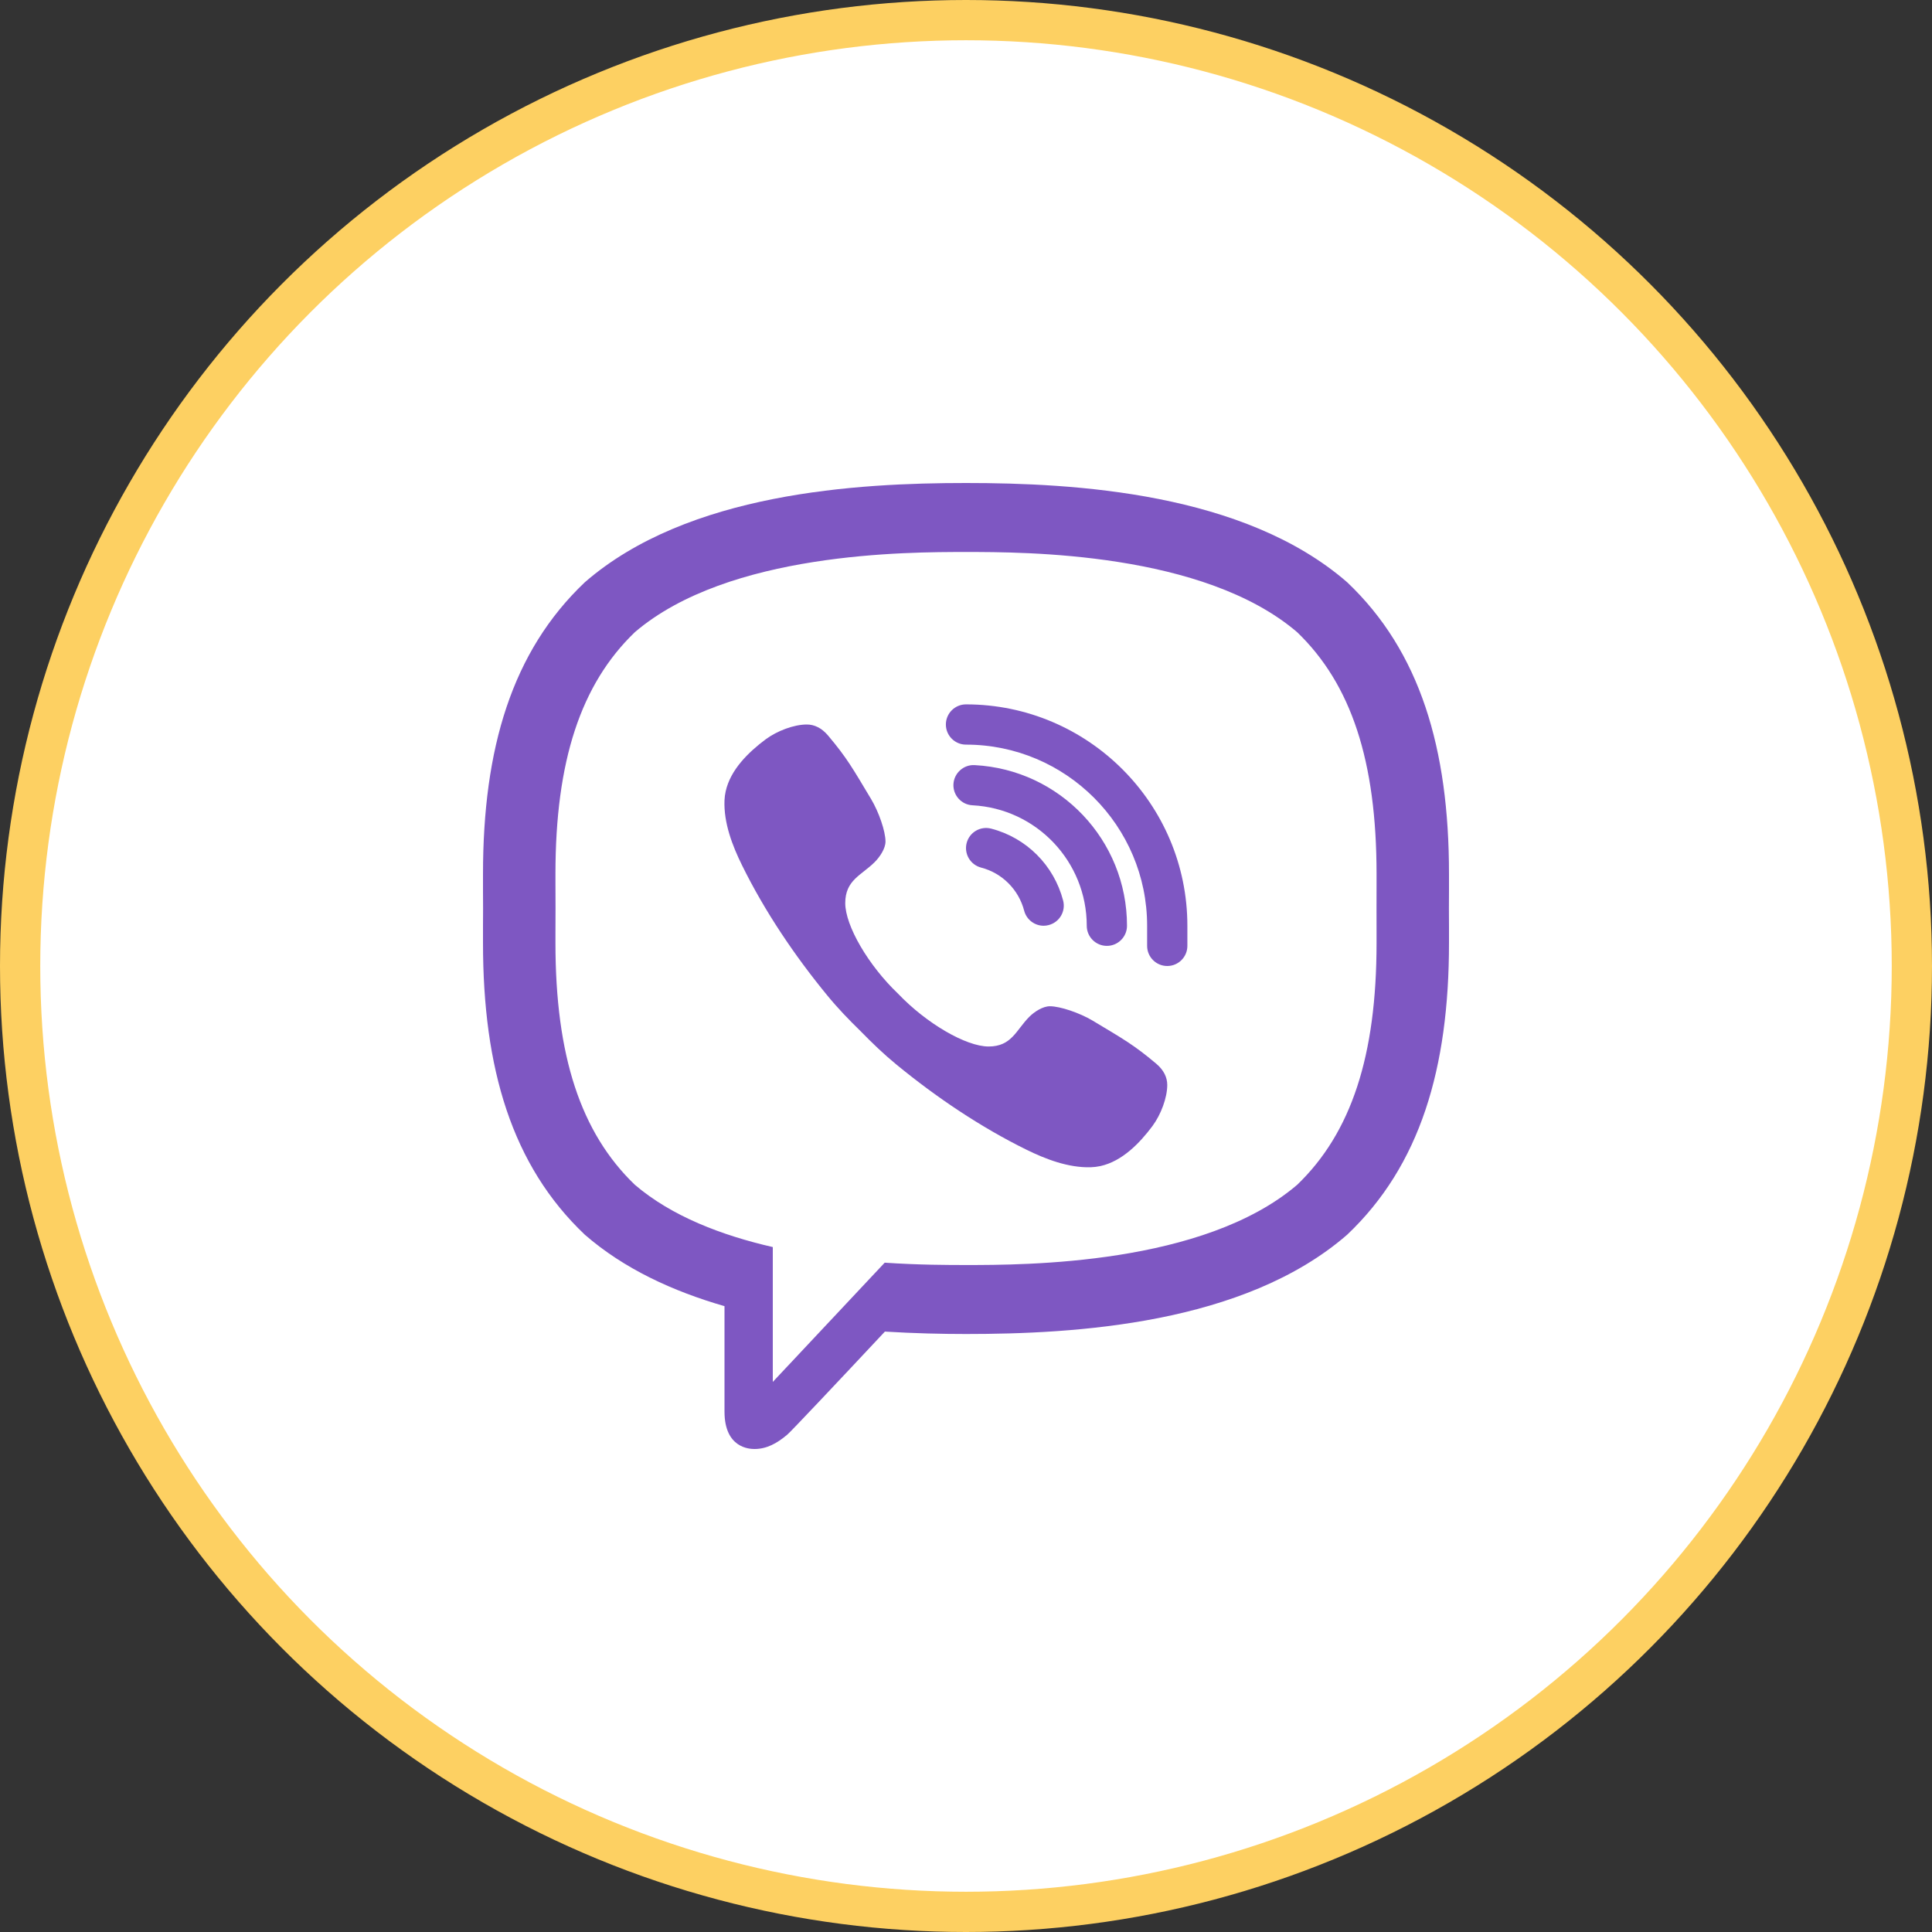 <svg width="48" height="48" viewBox="0 0 48 48" fill="none" xmlns="http://www.w3.org/2000/svg">
<rect x="0" y="0" width="48" height="48" fill="#333333" stroke="none"/>
<circle cx="24" cy="24" r="23.5" fill="white" stroke="#FDD062"/>
<g clip-path="url(#clip0_136_3835)">
<path d="M24 14.5C22.68 14.5 18.665 14.5 16.445 16.527C15.123 17.844 14.5 19.747 14.5 22.5V24C14.5 26.753 15.123 28.656 16.46 29.988C17.127 30.596 18.035 31.081 19.145 31.416L19.5 31.523V34.188C19.5 34.5 19.59 34.5 19.62 34.5C19.682 34.5 19.78 34.48 19.968 34.315C20.012 34.27 20.343 33.913 21.948 32.115L22.11 31.933L22.352 31.949C22.89 31.983 23.444 32 24 32C25.32 32 29.335 32 31.555 29.973C32.877 28.655 33.5 26.753 33.5 24V22.5C33.5 19.747 32.877 17.844 31.54 16.512C29.335 14.5 25.32 14.5 24 14.5Z" fill="white"/>
<path d="M28.726 26.427C28.17 25.959 27.913 25.817 27.146 25.357C26.827 25.166 26.34 25 26.084 25C25.91 25 25.701 25.134 25.573 25.262C25.245 25.59 25.137 26 24.562 26C24 26 23.017 25.427 22.312 24.688C21.573 23.983 21 23 21 22.438C21 21.863 21.403 21.747 21.731 21.419C21.859 21.291 22 21.082 22 20.908C22 20.652 21.834 20.173 21.643 19.854C21.183 19.086 21.041 18.829 20.573 18.274C20.415 18.087 20.234 18 20.045 18C19.726 18 19.306 18.158 19.022 18.369C18.595 18.688 18.148 19.122 18.029 19.662C18.013 19.735 18.003 19.809 18 19.883C17.977 20.445 18.198 21.017 18.437 21.5C18.998 22.64 19.741 23.742 20.55 24.727C20.808 25.043 21.09 25.335 21.381 25.619C21.665 25.91 21.957 26.191 22.273 26.45C23.258 27.259 24.36 28.002 25.5 28.563C25.979 28.799 26.543 29.016 27.1 29C27.18 28.997 27.259 28.988 27.338 28.971C27.878 28.852 28.312 28.405 28.631 27.978C28.842 27.694 29 27.275 29 26.955C29 26.766 28.913 26.585 28.726 26.427ZM29 24C28.724 24 28.5 23.776 28.5 23.5V23C28.5 20.519 26.481 18.5 24 18.5C23.724 18.5 23.5 18.276 23.5 18C23.5 17.724 23.724 17.5 24 17.5C27.032 17.5 29.5 19.968 29.5 23V23.5C29.5 23.776 29.276 24 29 24ZM25.929 23C25.707 23 25.504 22.851 25.445 22.626C25.308 22.101 24.898 21.69 24.375 21.555C24.108 21.485 23.947 21.213 24.016 20.945C24.085 20.678 24.357 20.518 24.625 20.587C25.5 20.813 26.184 21.497 26.413 22.373C26.483 22.641 26.323 22.913 26.055 22.983C26.013 22.994 25.971 23 25.929 23Z" fill="#7E57C2"/>
<path d="M27.5 23.5C27.224 23.5 27 23.276 27 23C27 21.406 25.753 20.091 24.161 20.007C23.885 19.993 23.674 19.757 23.688 19.482C23.703 19.206 23.942 18.994 24.213 19.009C26.337 19.121 28 20.874 28 23C28 23.276 27.776 23.5 27.5 23.5Z" fill="#7E57C2"/>
<path d="M24 12C21.3 12 17.093 12.237 14.53 14.466C12.718 16.185 12 18.595 12 21.714C12 21.973 11.999 22.261 12.002 22.571C11.999 22.882 12 23.17 12 23.428C12 26.547 12.718 28.958 14.53 30.676C15.505 31.525 16.722 32.083 18 32.451V35.071C18 35.983 18.63 36 18.745 36H18.75C19.047 35.999 19.303 35.861 19.56 35.643C19.656 35.562 20.772 34.378 21.985 33.083C22.707 33.127 23.394 33.143 24 33.143C26.7 33.143 30.906 32.906 33.47 30.676C35.282 28.958 36 26.547 36 23.428C36 23.17 36.001 22.882 35.998 22.571C36.001 22.26 36 21.973 36 21.714C36 18.594 35.282 16.184 33.47 14.466C30.907 12.237 26.7 12 24 12ZM34.2 23.229V23.428C34.2 26.231 33.573 28.142 32.229 29.435C29.899 31.429 25.462 31.429 24 31.429C23.555 31.429 22.832 31.428 21.98 31.371C21.742 31.625 19.2 34.333 19.2 34.333V30.983C17.938 30.694 16.691 30.221 15.772 29.435C14.427 28.142 13.8 26.231 13.8 23.428V23.229C13.8 23.029 13.8 22.812 13.802 22.559C13.8 22.33 13.8 22.114 13.8 21.913V21.714C13.8 18.911 14.427 17.001 15.772 15.707C18.101 13.714 22.538 13.714 24 13.714C25.462 13.714 29.899 13.714 32.228 15.707C33.573 17.001 34.2 18.911 34.2 21.714V21.913C34.2 22.114 34.2 22.33 34.199 22.583C34.2 22.813 34.2 23.029 34.2 23.229Z" fill="#7E57C2"/>
</g>
<defs>
<clipPath id="clip0_136_3835">
<rect width="24" height="24" fill="white" transform="translate(12 12)"/>
</clipPath>
</defs>
</svg>
